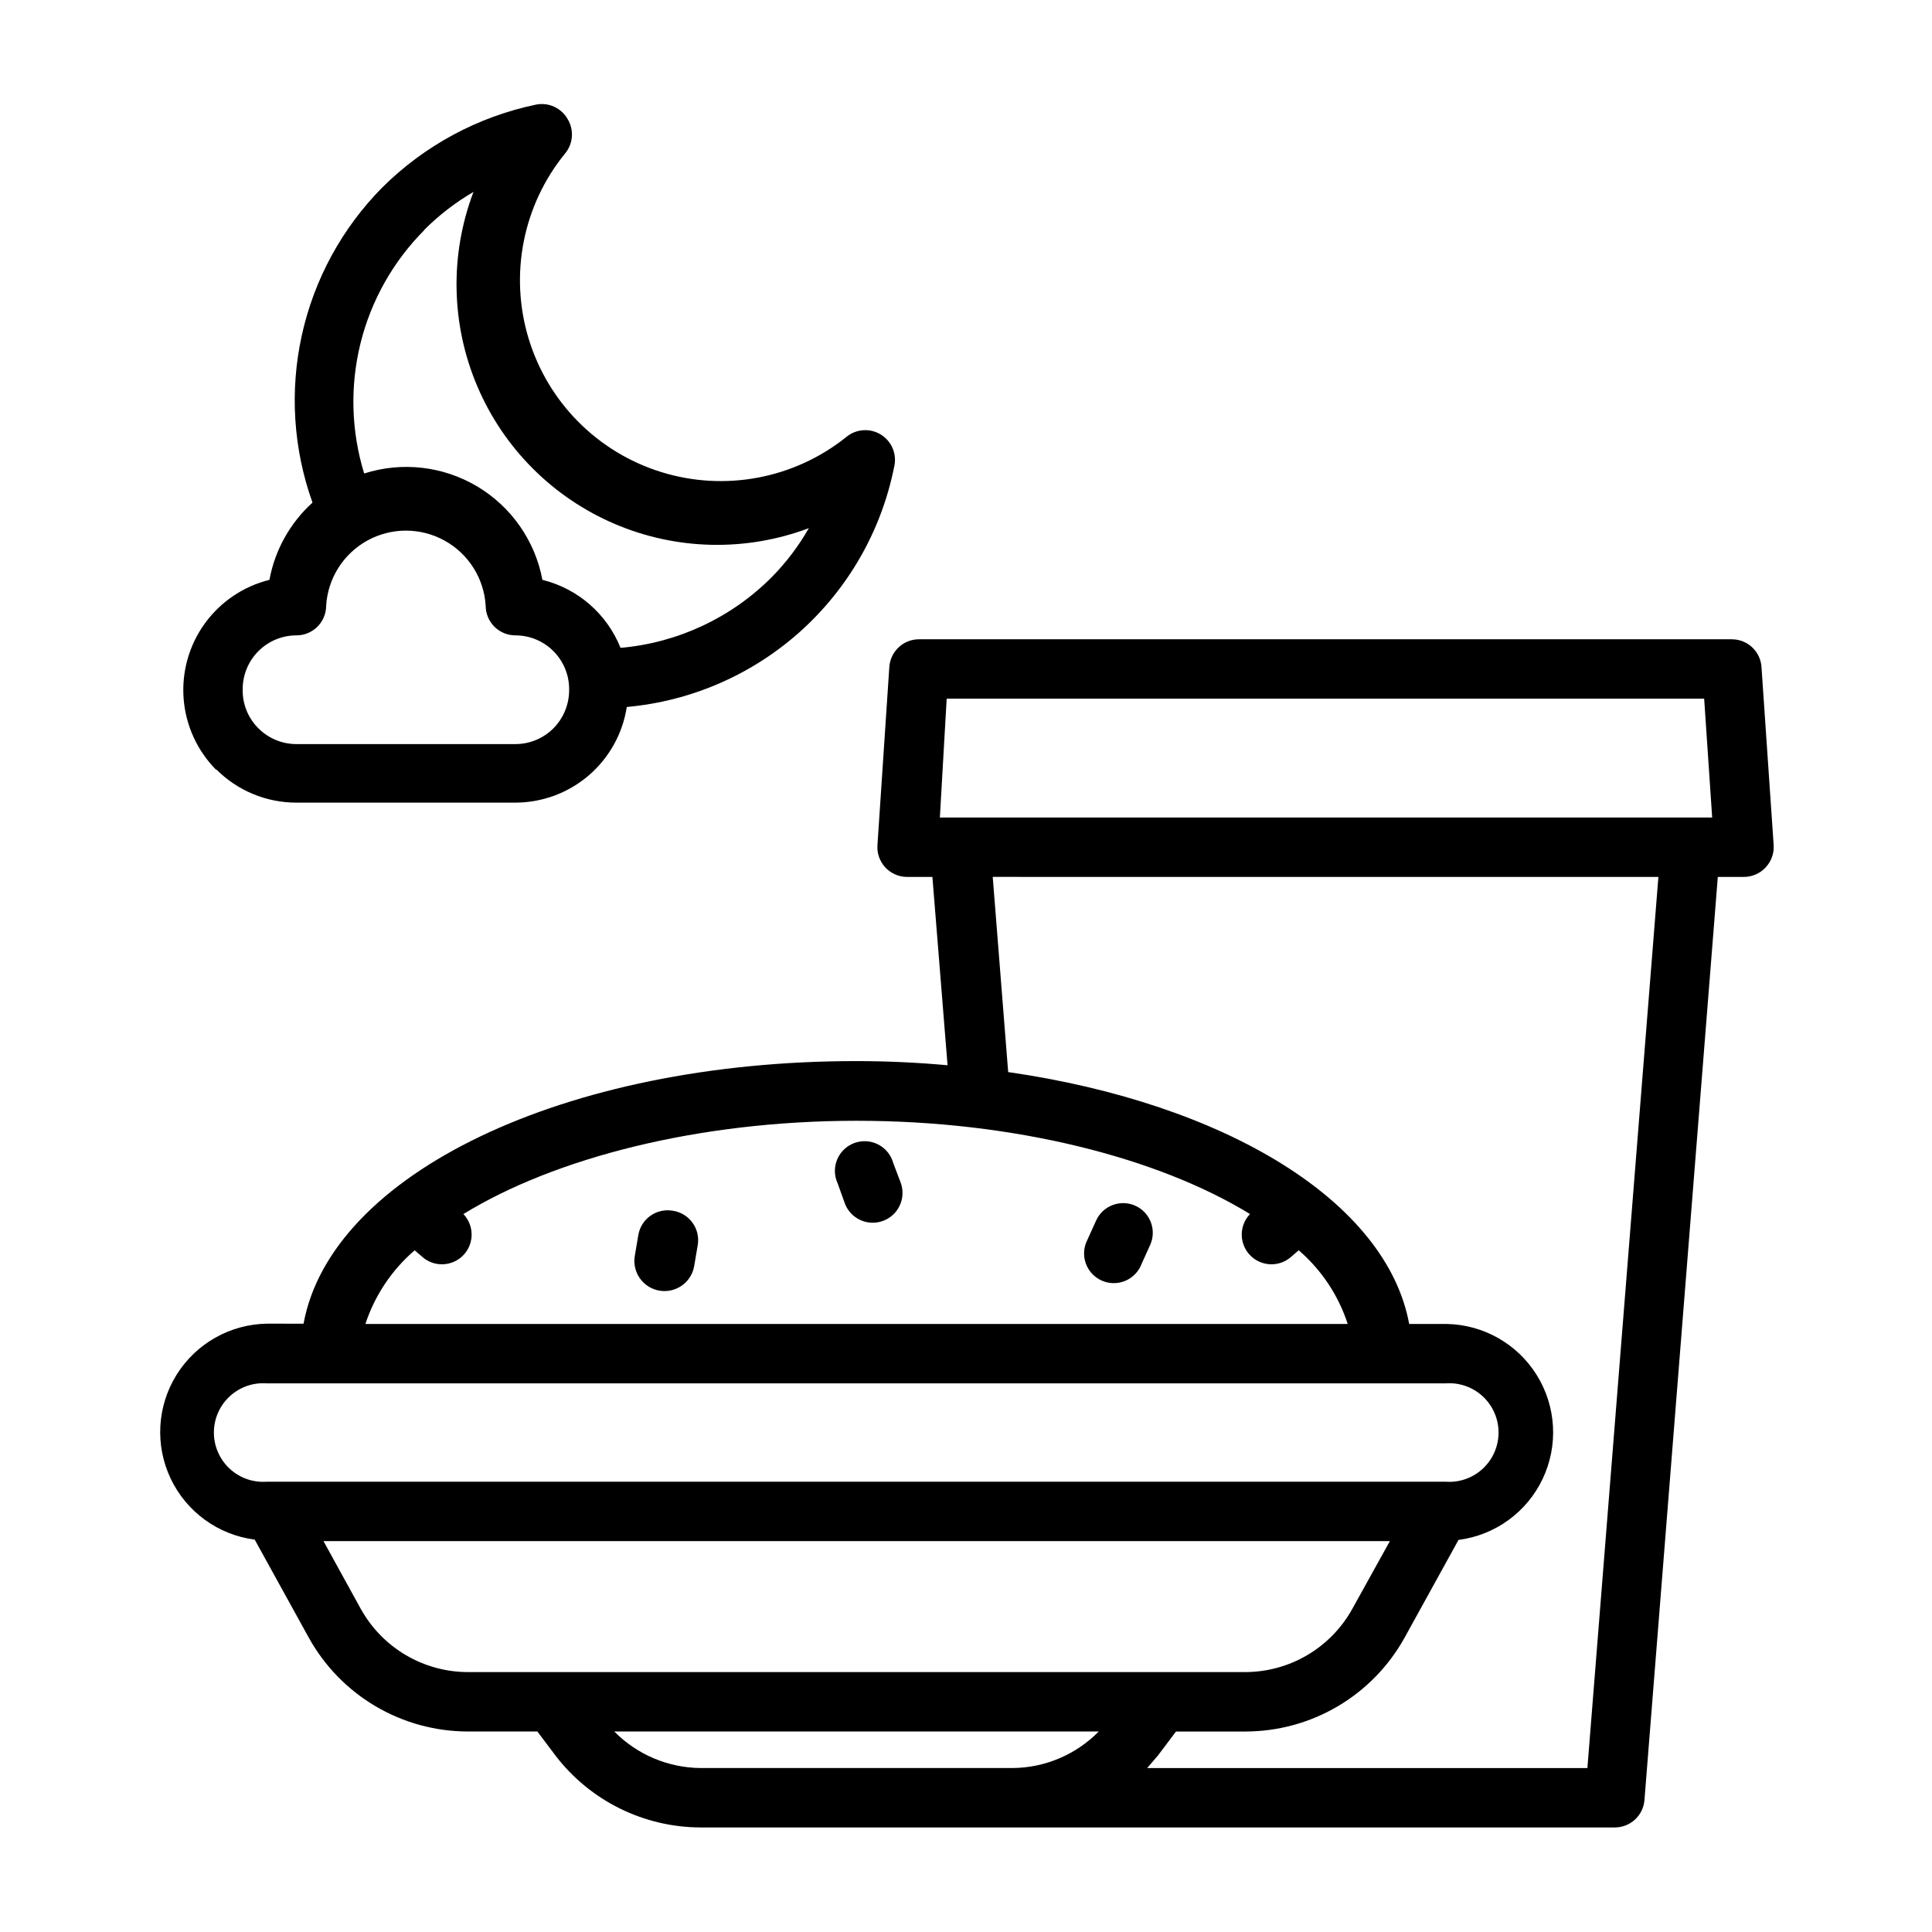 <?xml version="1.0" encoding="UTF-8"?>
<!-- Uploaded to: ICON Repo, www.svgrepo.com, Generator: ICON Repo Mixer Tools -->
<svg fill="#000000" width="800px" height="800px" version="1.1" viewBox="144 144 512 512" xmlns="http://www.w3.org/2000/svg">
 <g>
  <path d="m211.54 552.09 14.328 25.977c4.176 7.508 10.281 13.766 17.684 18.125 7.406 4.359 15.84 6.664 24.43 6.672h18.422l4.801 6.375v0.004c9.176 11.984 23.398 19.023 38.496 19.051h242.22c4.113 0.012 7.543-3.144 7.875-7.242l19.441-244.66h6.93c2.18-0.008 4.262-0.918 5.746-2.519 1.496-1.59 2.266-3.727 2.125-5.902l-3.227-47.23v-0.004c-0.293-4.129-3.731-7.332-7.875-7.32h-215.38c-4.144-0.012-7.582 3.191-7.875 7.32l-3.148 47.23v0.004c-0.152 2.152 0.59 4.273 2.047 5.867 1.461 1.594 3.508 2.516 5.668 2.555h6.848l4.016 49.91c-7.871-0.707-15.742-1.102-24.246-1.102-77.461 0-139.18 29.992-146.42 69.59l-9.684-0.004c-9.777 0.145-18.812 5.254-23.977 13.559-5.164 8.305-5.75 18.668-1.551 27.504 4.195 8.832 12.598 14.926 22.301 16.168zm28.102 18.344-9.918-18.027h282.61l-9.996 18.027c-2.816 5.047-6.922 9.258-11.906 12.191-4.981 2.934-10.652 4.484-16.434 4.496h-206.01c-5.781-0.012-11.453-1.562-16.434-4.496-4.984-2.934-9.094-7.144-11.906-12.191zm67.148 32.434 128.39-0.004c-6.023 6.133-14.238 9.617-22.828 9.684h-82.656c-8.617-0.062-16.859-3.547-22.91-9.684zm88.09-273.71h200.74l2.125 31.488h-204.67zm12.203 47.23 176.41 0.004-18.816 236.16h-116.66l2.832-3.305 4.801-6.375h18.422v-0.004c8.594-0.008 17.023-2.312 24.43-6.672 7.402-4.359 13.508-10.617 17.688-18.125l14.328-25.977h-0.004c9.703-1.242 18.105-7.336 22.301-16.168 4.199-8.836 3.613-19.195-1.551-27.504-5.164-8.305-14.199-13.414-23.977-13.559h-9.84c-5.984-32.434-48.492-58.41-106.27-66.754zm-153.19 98.953 2.281 1.969c3.234 2.606 7.93 2.254 10.738-0.805 2.809-3.055 2.758-7.766-0.109-10.766 24.246-14.879 62.27-24.719 104.23-24.719s79.98 9.84 104.23 24.719h-0.004c-2.867 3-2.918 7.711-0.109 10.766 2.809 3.059 7.508 3.41 10.738 0.805l2.281-1.969c6.039 5.195 10.531 11.949 12.988 19.523h-260.32c2.488-7.578 7.008-14.328 13.066-19.523zm-39.359 35.266h312.52v0.004c3.629-0.285 7.215 0.961 9.887 3.434 2.672 2.477 4.191 5.953 4.191 9.594s-1.52 7.117-4.191 9.59c-2.672 2.477-6.258 3.719-9.887 3.438h-312.29c-3.629 0.281-7.215-0.961-9.887-3.438-2.676-2.473-4.195-5.949-4.195-9.59s1.52-7.117 4.195-9.594c2.672-2.473 6.258-3.719 9.887-3.434z"/>
  <path d="m322.3 464.86c-2.055-0.367-4.172 0.102-5.887 1.297-1.711 1.195-2.879 3.023-3.242 5.082l-0.945 5.59v-0.004c-0.355 2.09 0.133 4.231 1.359 5.961 1.223 1.727 3.086 2.894 5.172 3.25 4.348 0.738 8.473-2.184 9.211-6.531l0.945-5.59c0.34-2.082-0.168-4.211-1.414-5.91-1.242-1.703-3.113-2.836-5.199-3.144z"/>
  <path d="m380.71 452.19c-0.59-2.121-2.039-3.898-3.996-4.898-1.961-1.004-4.246-1.141-6.312-0.379-2.062 0.762-3.715 2.352-4.555 4.387-0.836 2.035-0.785 4.328 0.145 6.32l1.891 5.273h-0.004c1.523 4.09 6.07 6.168 10.156 4.644 4.086-1.52 6.168-6.066 4.644-10.152z"/>
  <path d="m444.87 463.53c-3.953-1.773-8.602-0.016-10.391 3.934l-2.281 5.039c-1.012 1.922-1.188 4.176-0.48 6.231 0.707 2.055 2.231 3.723 4.211 4.617 1.98 0.891 4.242 0.926 6.246 0.094 2.008-0.832 3.582-2.453 4.352-4.488l2.281-5.039v0.004c1.773-3.957 0.016-8.605-3.938-10.391z"/>
  <path d="m201.31 347.89c5.625 5.652 13.277 8.828 21.254 8.816h58.016c7.137-0.012 14.031-2.57 19.445-7.219 5.414-4.648 8.988-11.078 10.078-18.129 17.09-1.539 33.227-8.562 45.996-20.027 12.77-11.465 21.488-26.75 24.852-43.578 0.816-3.32-0.602-6.789-3.508-8.582-2.91-1.797-6.644-1.512-9.246 0.707-13.805 11.012-32.172 14.461-49.027 9.203-16.859-5.258-30.012-18.535-35.109-35.441s-1.477-35.238 9.668-48.938c2.164-2.578 2.449-6.25 0.707-9.133-1.664-2.945-5.023-4.496-8.344-3.856-15.434 3.211-29.602 10.844-40.777 21.961-10.648 10.758-18.039 24.309-21.312 39.09s-2.297 30.184 2.812 44.434c-5.949 5.383-9.961 12.574-11.414 20.469-6.91 1.715-12.992 5.828-17.156 11.605-4.164 5.781-6.141 12.848-5.578 19.949s3.625 13.773 8.645 18.824zm55.105-142.96c3.906-3.906 8.297-7.293 13.066-10.074-6.324 16.652-5.965 35.105 1.004 51.5 6.965 16.395 19.996 29.461 36.375 36.469 16.375 7.012 34.824 7.418 51.496 1.141-2.703 4.738-6.012 9.105-9.84 12.988-10.73 10.773-24.922 17.41-40.07 18.734-3.594-8.992-11.301-15.699-20.703-18.023-1.938-10.344-8.223-19.355-17.258-24.746s-19.953-6.644-29.973-3.438c-3.453-11.195-3.789-23.121-0.977-34.496 2.816-11.371 8.68-21.762 16.957-30.055zm-33.852 107.45c2.09 0 4.09-0.828 5.566-2.305 1.477-1.477 2.305-3.481 2.305-5.566 0.445-7.246 4.566-13.758 10.926-17.262 6.359-3.5 14.066-3.5 20.426 0 6.359 3.504 10.48 10.016 10.922 17.262 0 2.086 0.832 4.09 2.305 5.566 1.477 1.477 3.481 2.305 5.566 2.305 7.871 0 14.25 6.379 14.25 14.25 0.066 3.883-1.438 7.629-4.172 10.391-2.672 2.672-6.297 4.172-10.078 4.172h-58.016c-3.777 0-7.402-1.5-10.074-4.172-2.707-2.684-4.215-6.348-4.172-10.156-0.066-3.82 1.406-7.504 4.086-10.227 2.68-2.727 6.34-4.258 10.16-4.258z"/>
 </g>
</svg>